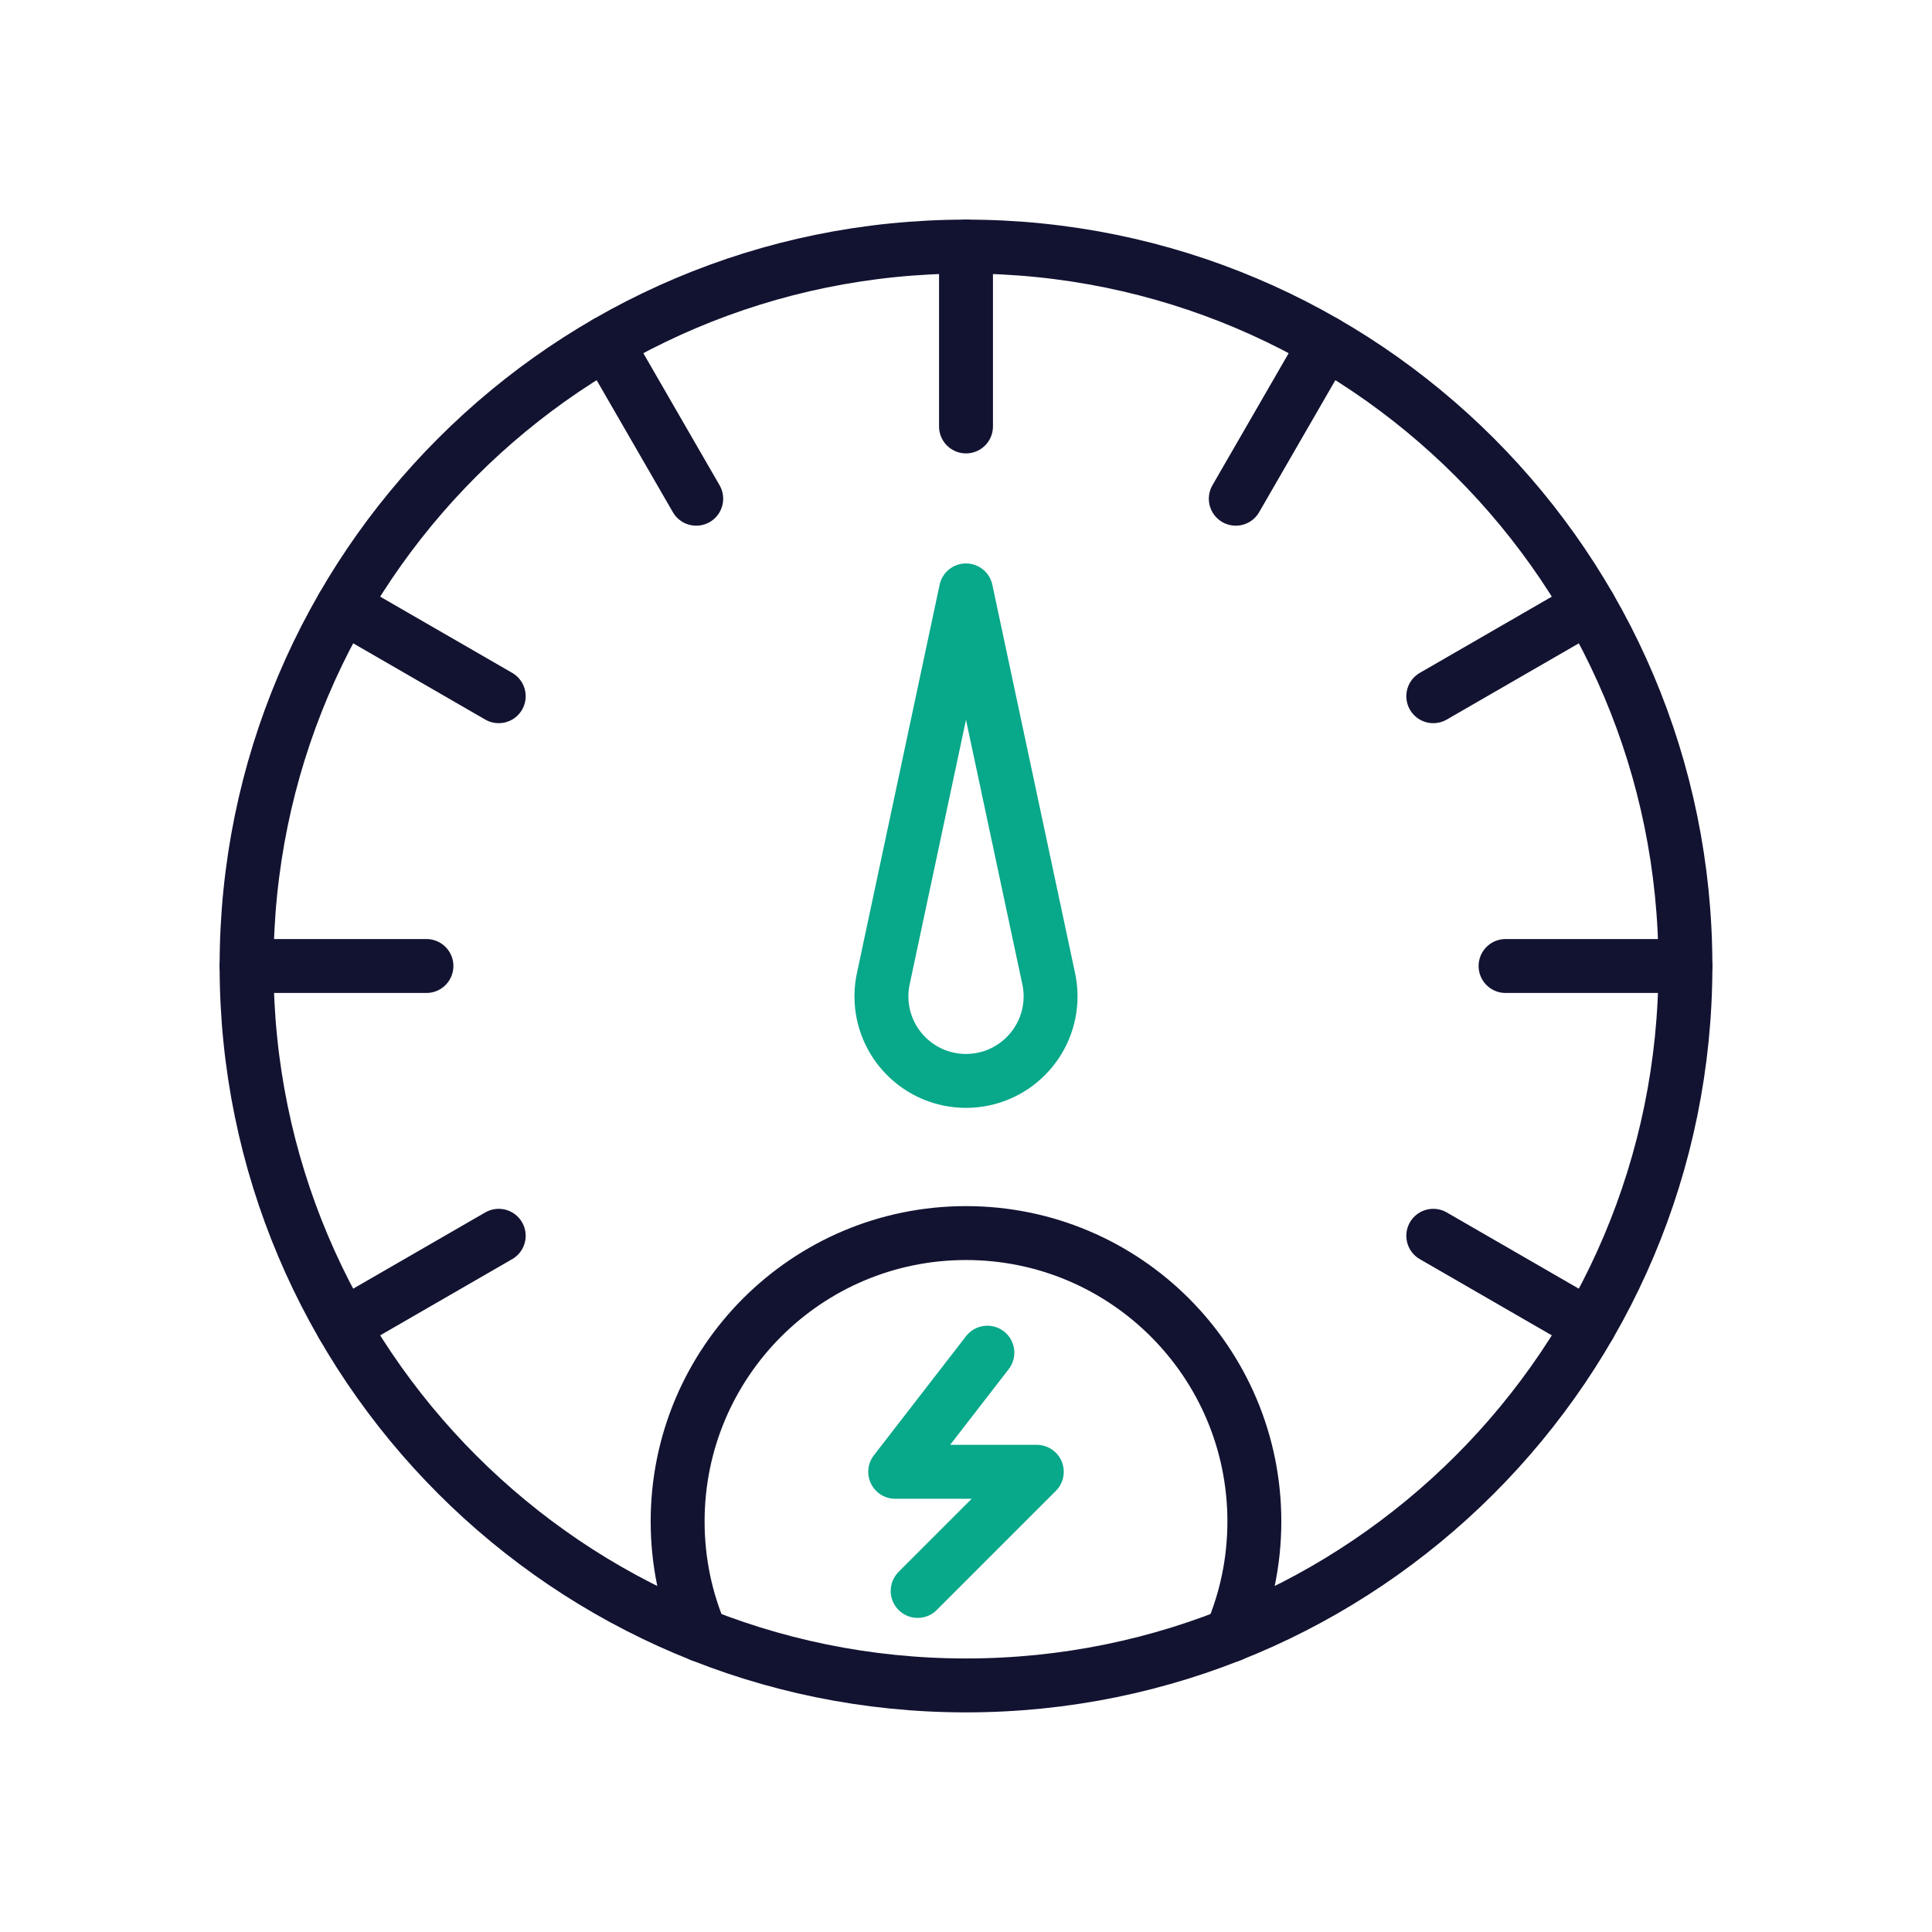 <svg xmlns="http://www.w3.org/2000/svg" width="430" height="430" viewbox="0 0 430 430"><g clip-path="url(#a)" id="gid1"><g fill="none" stroke-linecap="round" stroke-linejoin="round" stroke-width="12" clip-path="url(#b)" style="display:block" id="gid2"><path stroke="#121331" d="M-160.119 0c0 88.431 71.688 160.119 160.119 160.119S160.119 88.431 160.119 0 88.431-160.119 0-160.119-160.119-88.431-160.119 0z" class="primary" style="display:block" transform="translate(215 215)" id="pid1"/><path stroke="#08A88A" d="M18.825 35.755c0 10.4-8.43 18.831-18.83 18.831-10.4 0-18.82-8.431-18.82-18.831 0-1.46.17-2.88.49-4.25l18.33-86.091 18.34 86.091c.32 1.37.49 2.79.49 4.25z" class="secondary" style="display:block" transform="translate(215 185.987)" id="pid2"/><path stroke="#08A88A" d="M4.757-26.516-15.758 0h31.516l-26.516 26.516" class="secondary" style="display:block" transform="translate(215 327.576)" id="pid3"/><path stroke="#121331" d="M215 94.911v-40.03m-60.045 56.118-20.014-34.666m-23.942 78.622-34.666-20.014M94.911 215h-40.03m56.118 60.045-34.666 20.014m242.668-20.014 34.666 20.014M335.089 215h40.03m-56.118-60.045 34.666-20.014m-78.622-23.942 20.014-34.666M274.01 363.892c3.33-7.75 5.17-16.3 5.17-25.27 0-35.44-28.73-64.18-64.18-64.18s-64.18 28.74-64.18 64.18c0 8.97 1.84 17.52 5.17 25.27" class="primary" style="display:block" id="pid4"/></g></g></svg>